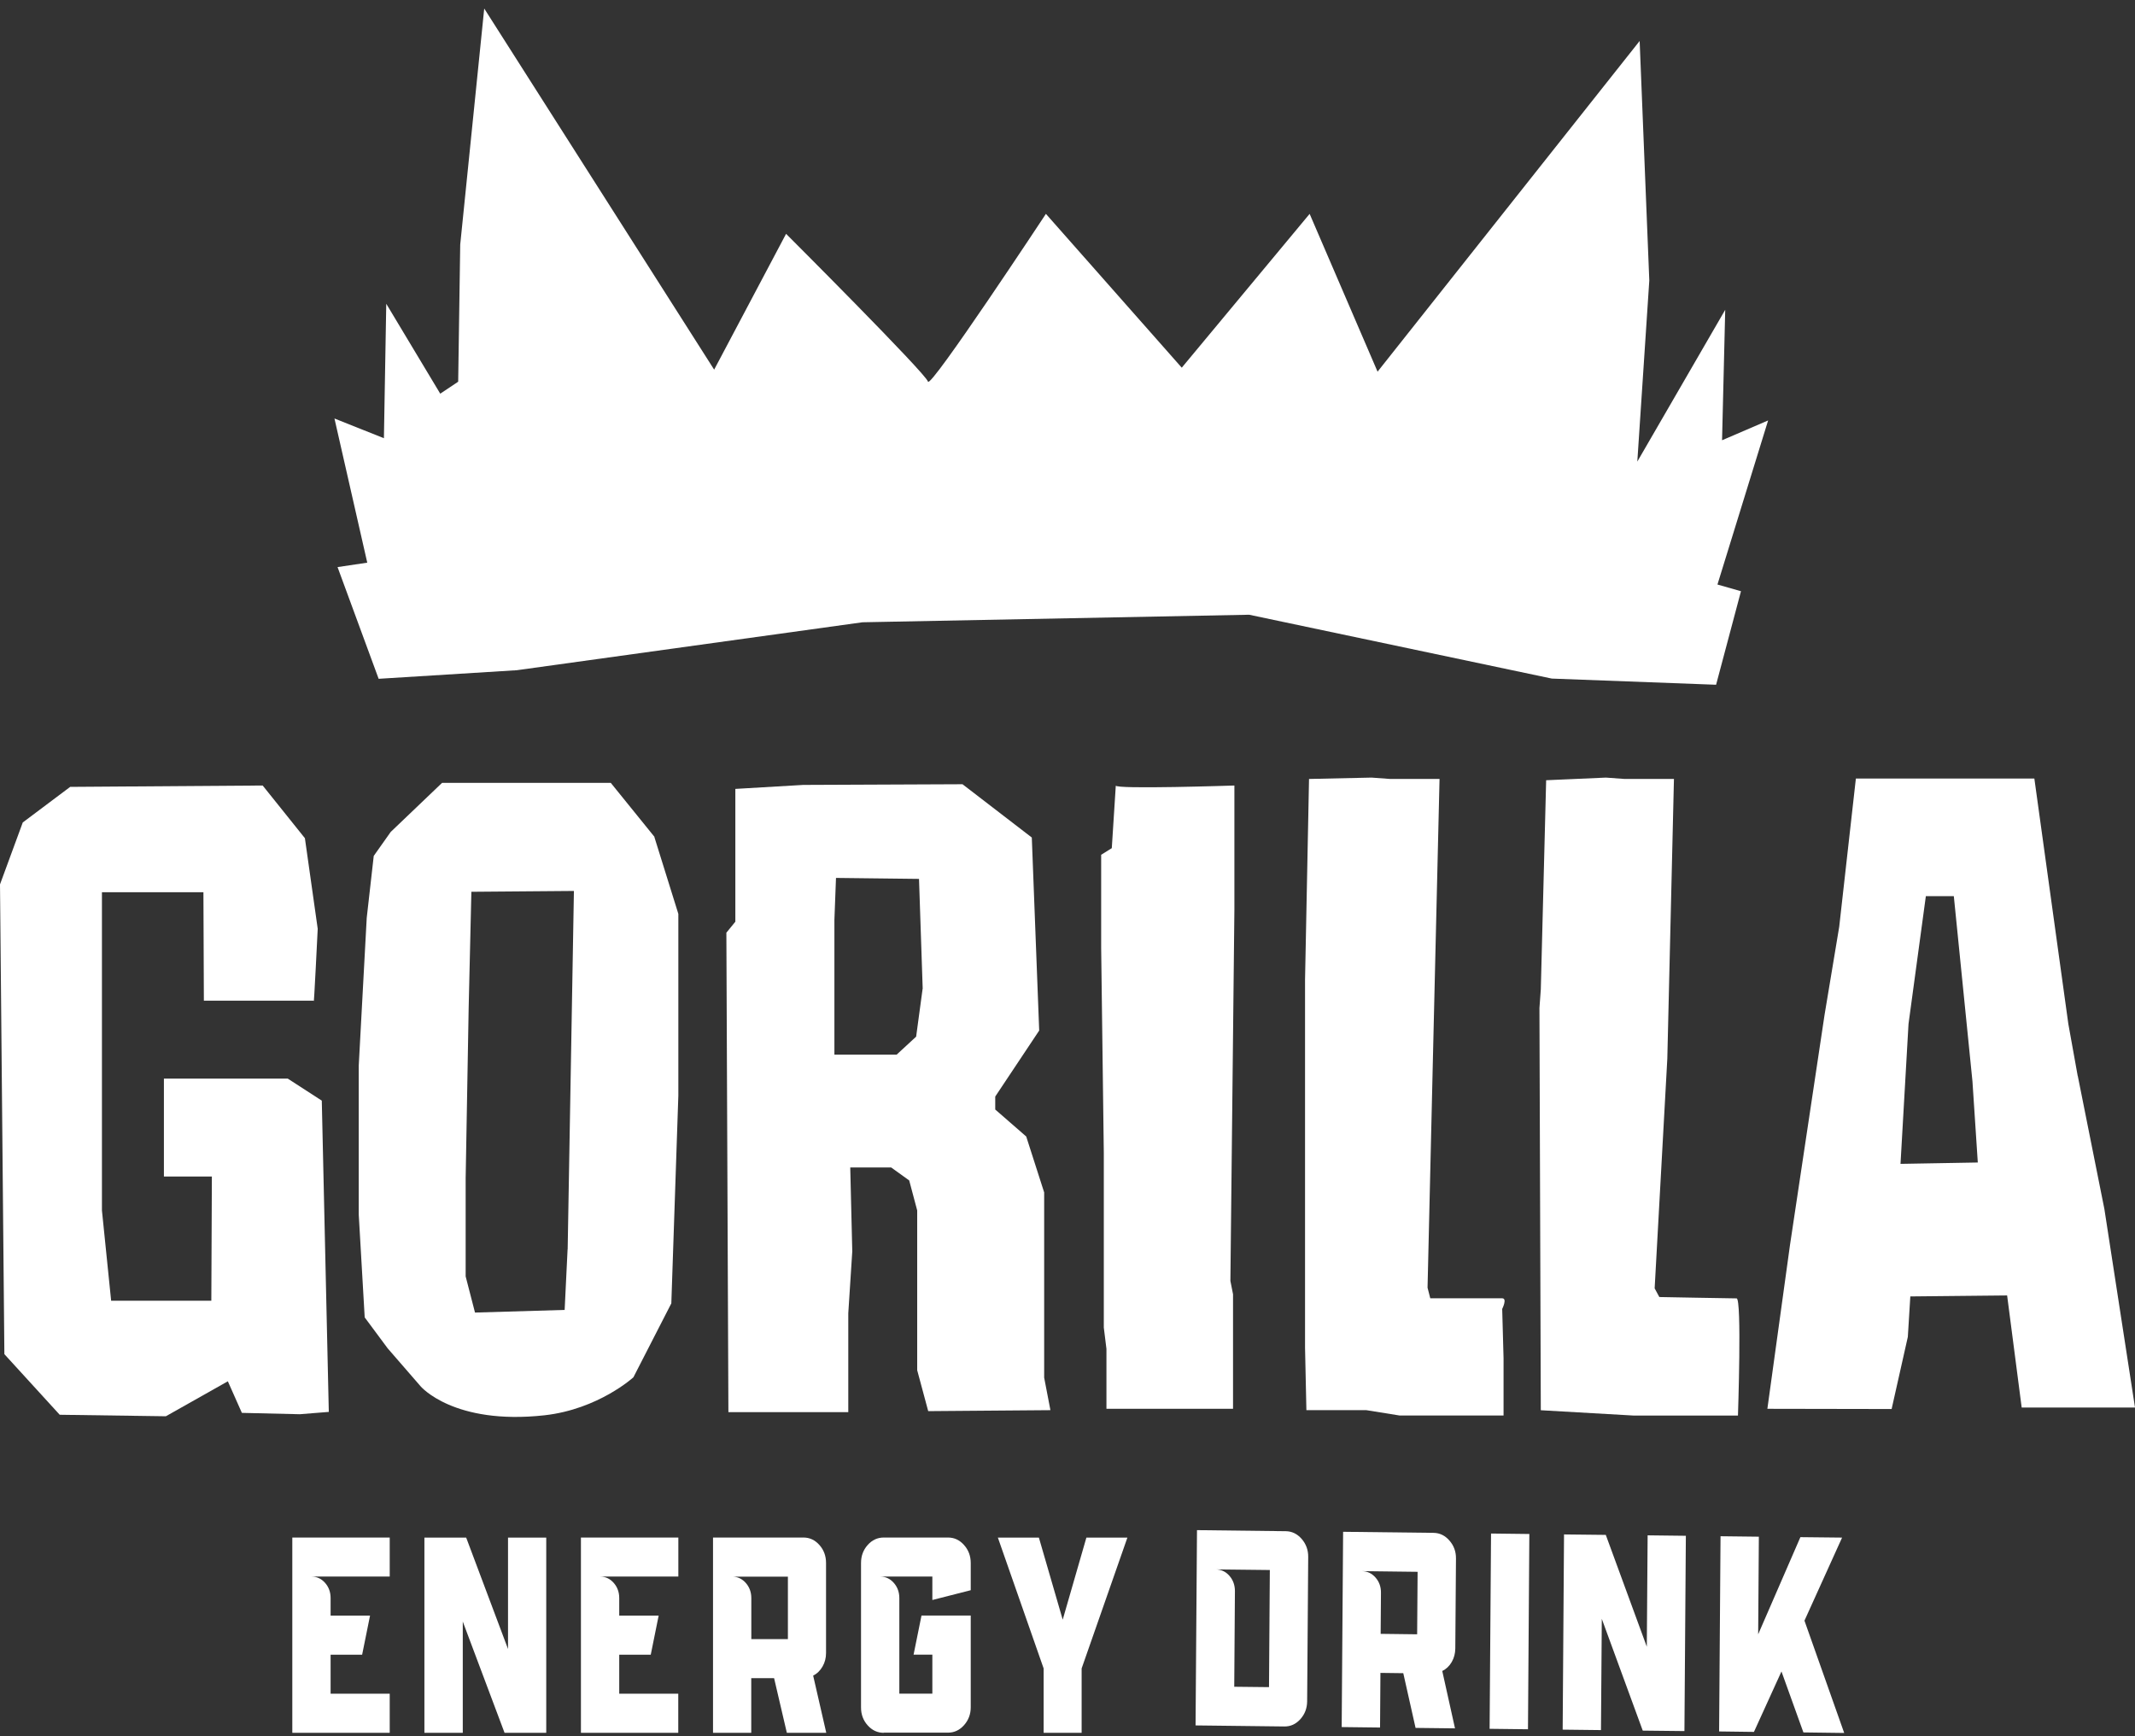 <?xml version="1.0" encoding="UTF-8"?> <svg xmlns="http://www.w3.org/2000/svg" width="182" height="148" viewBox="0 0 182 148" fill="none"><rect x="0" y="0" width="182" height="148" fill="#333333" stroke="none"/><path d="M26.75 85.314H17.379L17.341 76.068H8.69V103.196L9.474 110.893H18.015L18.061 100.304H13.973V91.958H24.533L27.431 93.834L28.029 120.371L25.561 120.57L20.619 120.454L19.423 117.762L14.14 120.743L5.09 120.615L0.373 115.449L0 75.399L1.941 70.118L5.984 67.085L22.392 66.969L25.992 71.461L27.084 79.184C27.084 79.184 26.744 86.168 26.744 85.314H26.75Z" fill="white"></path><path d="M48.384 106.517L48.134 111.677L40.492 111.902L39.695 108.818V100.471L39.952 85.911L40.183 76.029L48.924 75.958L48.391 106.524L48.384 106.517ZM55.795 71.351L52.067 66.744H37.683L33.306 70.927L31.86 72.97L31.262 78.252L30.581 90.852V103.542L31.089 112.313L33.049 114.954L35.858 118.192C35.858 118.192 38.666 121.514 46.417 120.66C51.019 120.146 53.995 117.421 53.995 117.421L57.228 111.118L57.826 93.409V77.912L55.782 71.358L55.795 71.351Z" fill="white"></path><path d="M78.65 84.292L78.097 88.379L76.433 89.914H71.13V78.419L71.265 74.847L78.342 74.93L78.656 84.298L78.65 84.292ZM89.011 117.415V101.66L87.481 96.892L84.84 94.592V93.487L88.587 87.858L87.957 71.403L82.05 66.86L68.476 66.918L62.685 67.258V78.58L61.92 79.518L62.093 120.39H72.313V111.96L72.653 106.684L72.48 99.533H75.97L77.506 100.638L78.187 103.195V116.817L79.126 120.306L89.544 120.223L89.004 117.415H89.011Z" fill="white"></path><path d="M95.117 66.976L94.776 72.309L93.87 72.874V80.822L94.095 98.306V113.181L94.32 114.999V120.107H105.111V110.341L104.886 109.203L105.227 77.526V70.034V66.969C105.227 66.969 95.007 67.31 95.117 66.969V66.976Z" fill="white"></path><path d="M111.59 66.41L111.249 83.553V85.937V111.825V114.89L111.365 120.223H116.474L119.315 120.679H128.172V115.796L128.056 111.593C128.056 111.593 128.513 110.687 128.056 110.687H121.925L121.693 109.781L122.15 90.255L122.715 66.41H118.512L116.924 66.294L111.583 66.41H111.59Z" fill="white"></path><path d="M131.803 66.526L131.347 84.35L131.231 85.943L131.347 120.229L139.297 120.685H148.154C148.154 120.685 148.495 110.694 148.038 110.694C147.582 110.694 141.451 110.578 141.451 110.578L141.052 109.839L142.132 90.255L142.697 66.41H138.494L136.9 66.294L131.79 66.519L131.803 66.526Z" fill="white"></path><path d="M162.011 99.218L162.693 87.299L164.171 76.402H166.555L168.143 92.182L168.599 99.109L162.011 99.225V99.218ZM177.115 91.726L176.318 87.299L173.42 66.372H158.206L156.786 79.01L155.539 86.502L152.589 106.145L150.661 120.107L161.253 120.126L162.635 113.977L162.847 110.527L171.099 110.443L172.34 119.998H182L179.391 103.08L177.122 91.726H177.115Z" fill="white"></path><path d="M24.918 147.73V131.082H33.222V134.41H26.551C27.007 134.41 27.393 134.59 27.708 134.943C28.023 135.297 28.183 135.734 28.183 136.241V137.738H31.545L30.87 141.073H28.183V144.395H33.222V147.73H24.918Z" fill="white"></path><path d="M36.179 147.73V131.088H39.74L43.307 140.585V131.088H46.565V147.73H43.011L39.45 138.246V147.73H36.179Z" fill="white"></path><path d="M49.522 147.73V131.082H57.826V134.41H51.154C51.611 134.41 51.996 134.59 52.311 134.943C52.626 135.297 52.787 135.734 52.787 136.241V137.738H56.148L55.474 141.073H52.787V144.395H57.819V147.73H49.515H49.522Z" fill="white"></path><path d="M64.054 139.743H67.165V134.416H62.415C62.871 134.416 63.257 134.596 63.572 134.95C63.887 135.303 64.047 135.74 64.047 136.248V139.743H64.054ZM60.782 147.73V131.082H68.495C69.022 131.082 69.472 131.294 69.851 131.718C70.23 132.142 70.417 132.656 70.417 133.253V140.925C70.417 141.343 70.32 141.728 70.121 142.075C69.922 142.422 69.658 142.686 69.318 142.853L70.436 147.73H67.075L65.988 143.071H64.041V147.73H60.77H60.782Z" fill="white"></path><path d="M75.334 147.73C74.8 147.73 74.344 147.518 73.965 147.094C73.585 146.67 73.399 146.162 73.399 145.571V133.253C73.399 132.656 73.585 132.148 73.965 131.718C74.344 131.294 74.8 131.082 75.334 131.082H80.816C81.35 131.082 81.799 131.294 82.179 131.718C82.558 132.142 82.751 132.656 82.751 133.253V135.573L79.479 136.408V134.41H75.032C75.488 134.41 75.874 134.59 76.189 134.943C76.503 135.297 76.664 135.734 76.664 136.241V144.389H79.479V141.067H77.879L78.554 137.732H82.751V145.558C82.751 146.149 82.558 146.65 82.179 147.081C81.799 147.505 81.343 147.717 80.816 147.717H75.334V147.73Z" fill="white"></path><path d="M88.966 147.73V142.243L85.064 131.088H88.561L90.592 138.085L92.61 131.088H96.106L92.205 142.243V147.73H88.966Z" fill="white"></path><path d="M105.207 143.804L108.177 143.836L108.248 133.851L103.646 133.8C104.102 133.806 104.488 133.986 104.803 134.346C105.117 134.706 105.272 135.142 105.272 135.65L105.214 143.797L105.207 143.804ZM101.917 147.1L102.039 130.452L109.61 130.542C110.131 130.548 110.581 130.767 110.96 131.197C111.333 131.628 111.525 132.142 111.519 132.733L111.429 145.05C111.423 145.642 111.23 146.143 110.851 146.567C110.465 146.991 110.015 147.196 109.488 147.19L101.917 147.1Z" fill="white"></path><path d="M117.695 139.293L120.806 139.332L120.845 134.005L116.102 133.947C116.558 133.954 116.944 134.134 117.258 134.493C117.573 134.853 117.728 135.29 117.721 135.798L117.695 139.293ZM114.373 147.241L114.495 130.593L122.207 130.683C122.728 130.69 123.184 130.908 123.557 131.339C123.936 131.769 124.123 132.283 124.116 132.874L124.058 140.546C124.052 140.964 123.956 141.343 123.756 141.69C123.557 142.037 123.287 142.294 122.947 142.461L124.033 147.351L120.671 147.312L119.624 142.647L117.676 142.622L117.644 147.28L114.379 147.241H114.373Z" fill="white"></path><path d="M126.983 147.389L127.105 130.741L130.37 130.78L130.254 147.428L126.983 147.389Z" fill="white"></path><path d="M133.211 147.46L133.327 130.818L136.887 130.857L140.384 140.392L140.454 130.895L143.713 130.934L143.591 147.582L140.037 147.543L136.547 138.015L136.476 147.498L133.211 147.46Z" fill="white"></path><path d="M146.547 147.614L146.669 130.972L149.935 131.011L149.877 139.332L153.476 131.05L157.03 131.088L153.823 138.169L157.21 147.743L153.733 147.698L151.863 142.5L149.517 147.653L146.547 147.614Z" fill="white"></path><path d="M41.276 0.749L39.232 20.848L39.058 32.542L37.529 33.563L32.927 25.898L32.727 37.361L28.511 35.678L31.307 47.969L28.775 48.348L32.278 57.871L44.065 57.138L73.521 53.052L106.486 52.409L132.285 57.852L146.29 58.378L148.411 50.404L146.406 49.833L150.725 35.845L146.798 37.534L147.068 26.412L139.574 39.353L140.596 23.913L139.773 3.493L117.432 31.687L111.641 18.233L100.74 31.347L89.159 18.233C89.159 18.233 79.28 33.217 79.106 32.535C78.939 31.854 67.01 19.935 67.01 19.935L60.879 31.514L41.289 0.743L41.276 0.749Z" fill="white"></path></svg> 